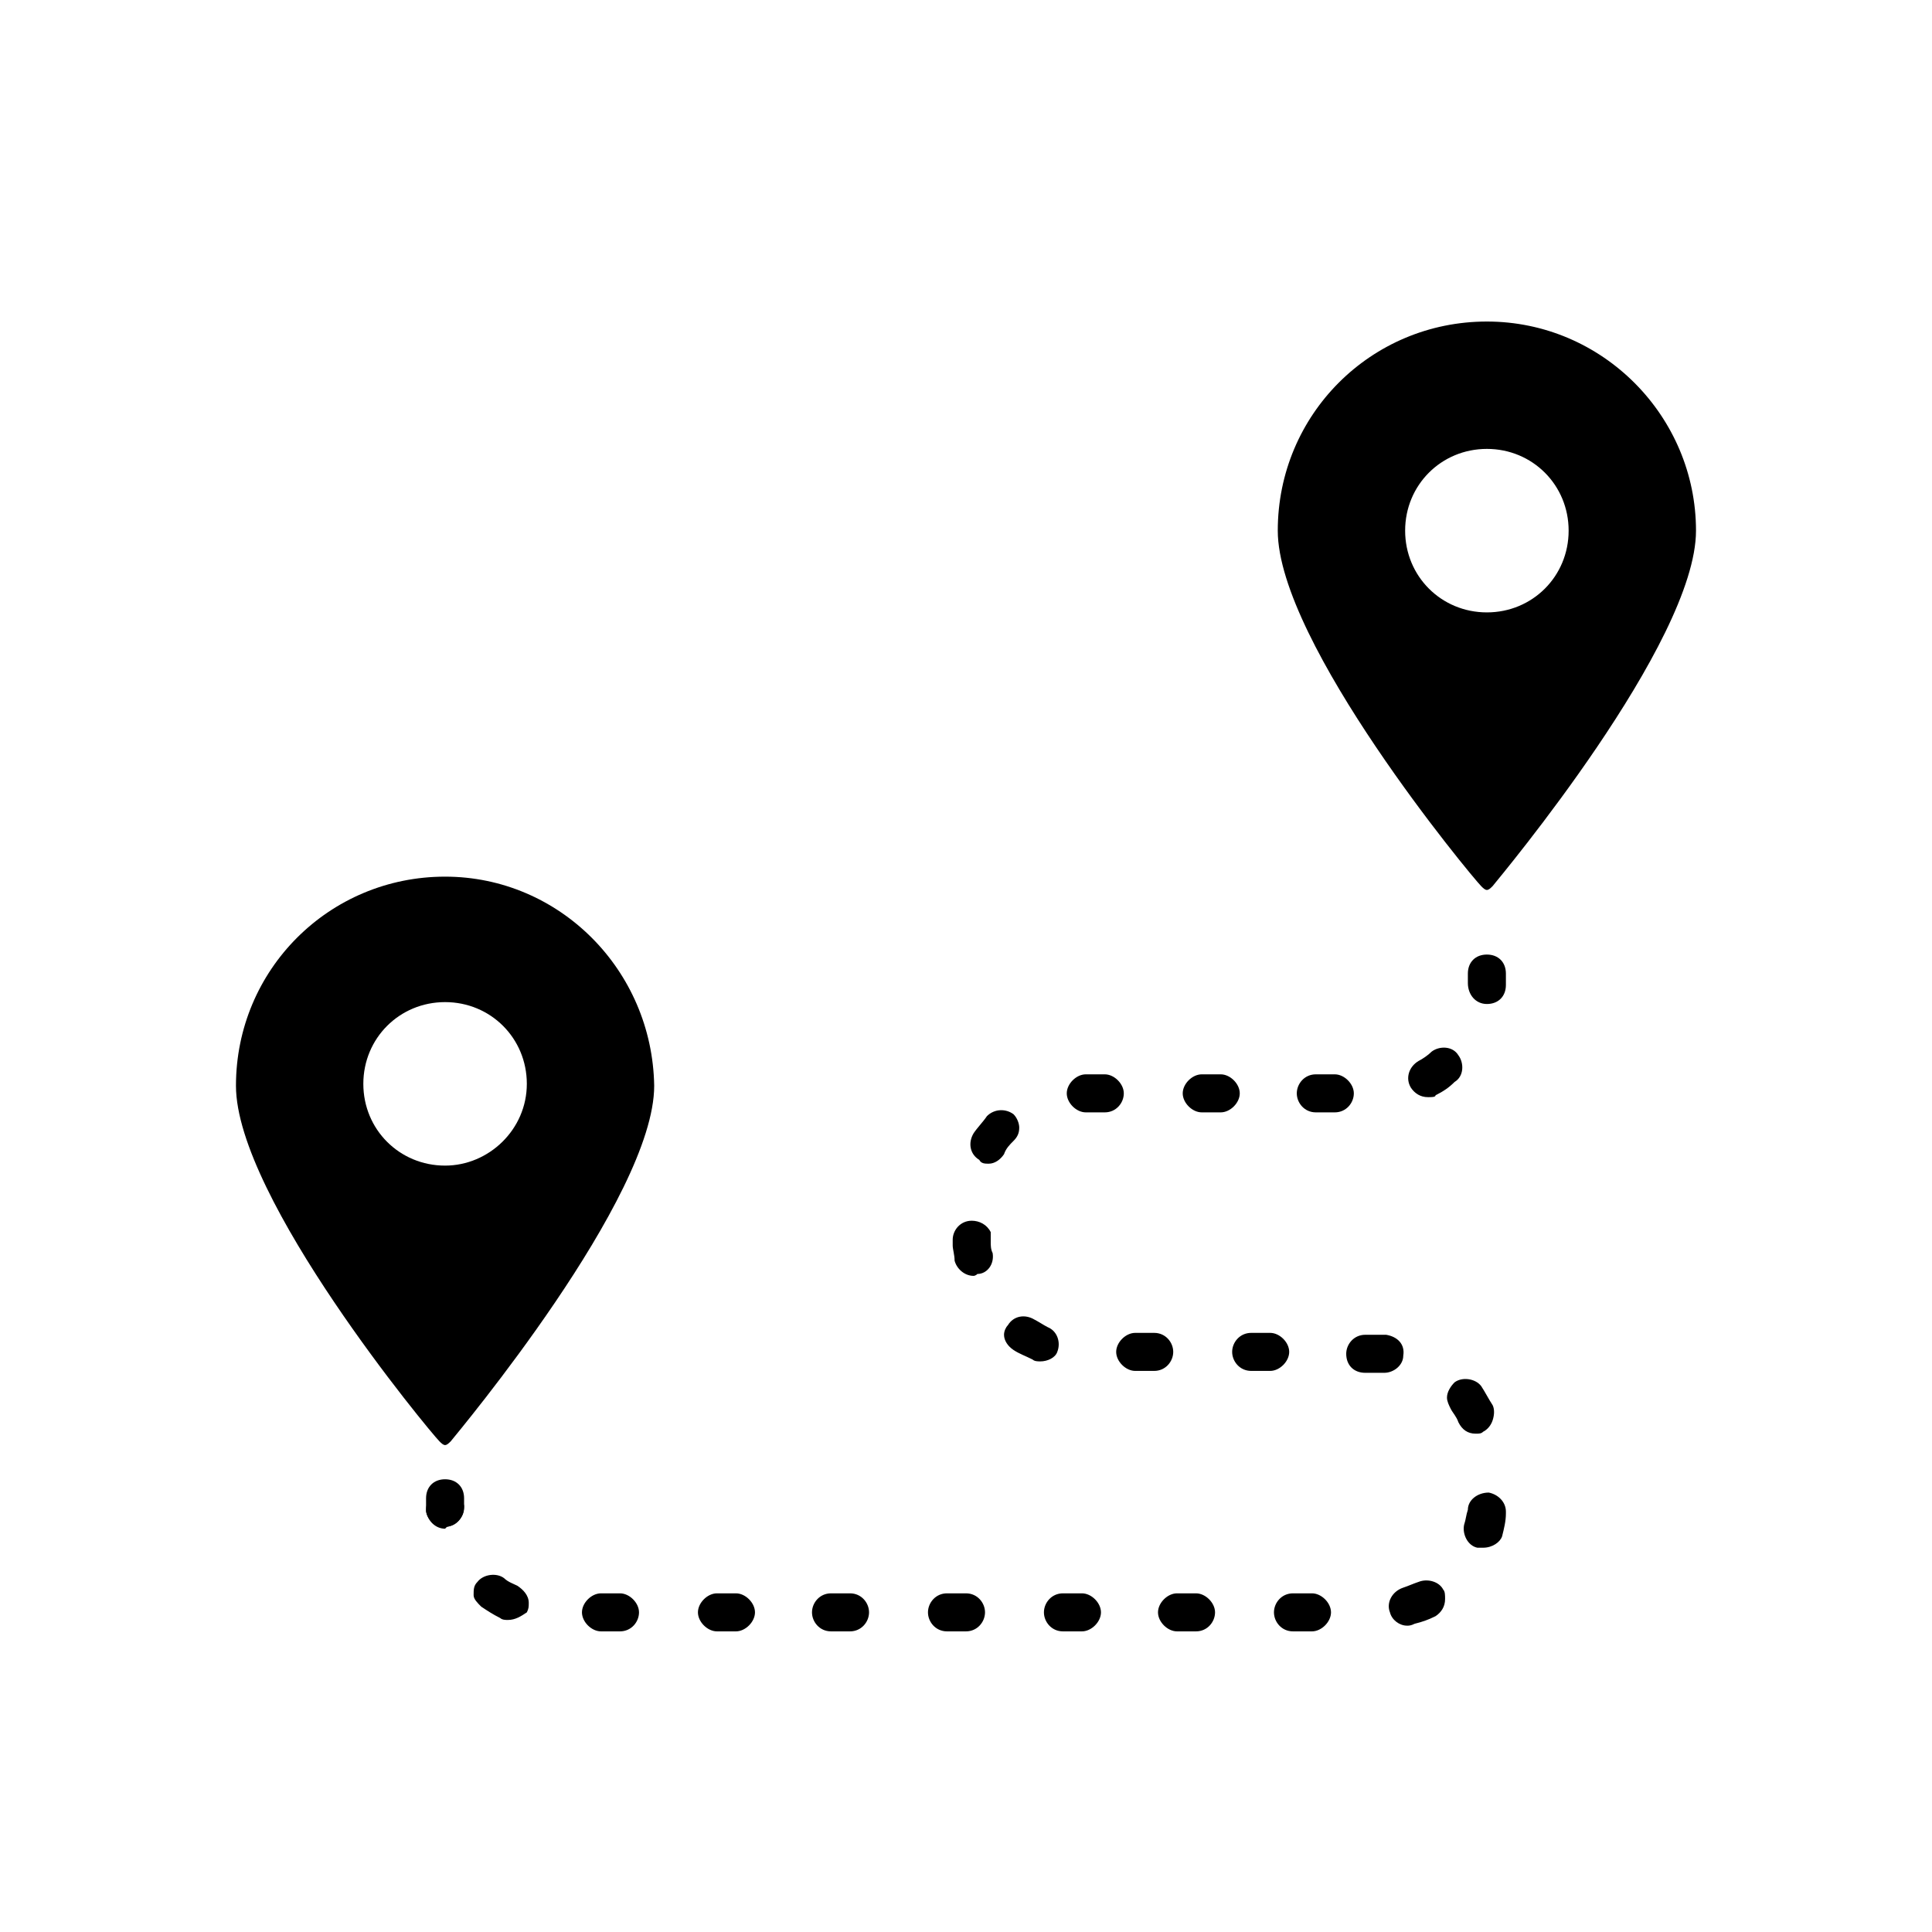 <?xml version="1.0" encoding="UTF-8"?>
<!-- Uploaded to: ICON Repo, www.iconrepo.com, Generator: ICON Repo Mixer Tools -->
<svg fill="#000000" width="800px" height="800px" version="1.1" viewBox="144 144 512 512" xmlns="http://www.w3.org/2000/svg">
 <g>
  <path d="m261.95 376.32c-30.73 0-55.418 24.688-55.418 55.418 0 29.727 51.387 91.691 53.906 94.211 0.504 0.504 1.008 1.008 1.512 1.008s1.008-0.504 1.512-1.008c2.016-2.519 53.906-64.488 53.906-94.211-0.5-30.73-25.188-55.418-55.418-55.418zm0 76.578c-12.09 0-21.664-9.574-21.664-21.664s9.574-21.664 21.664-21.664 21.664 9.574 21.664 21.664-10.074 21.664-21.664 21.664z"/>
  <path d="m538.04 229.21c-30.73 0-55.418 24.688-55.418 55.418 0 29.727 51.387 91.691 53.906 94.211 0.504 0.504 1.008 1.008 1.512 1.008 0.504 0 1.008-0.504 1.512-1.008 2.016-2.519 53.906-64.488 53.906-94.211 0-30.227-24.688-55.418-55.418-55.418zm0 77.082c-12.09 0-21.664-9.574-21.664-21.664s9.574-21.664 21.664-21.664c12.09 0 21.664 9.574 21.664 21.664 0 12.094-9.574 21.664-21.664 21.664z"/>
  <path d="m538.04 410.07c-3.023 0-5.039-2.519-5.039-5.543v-1.512-1.008c0-3.023 2.016-5.039 5.039-5.039 3.023 0 5.039 2.016 5.039 5.039v1.008 2.016c0 3.023-2.016 5.039-5.039 5.039z"/>
  <path d="m491.69 576.33h-5.039c-3.023 0-5.039-2.519-5.039-5.039s2.016-5.039 5.039-5.039h5.039c2.519 0 5.039 2.519 5.039 5.039s-2.519 5.039-5.039 5.039zm-30.73 0h-5.039c-2.519 0-5.039-2.519-5.039-5.039s2.519-5.039 5.039-5.039h5.039c2.519 0 5.039 2.519 5.039 5.039-0.004 2.519-2.019 5.039-5.039 5.039zm-30.23 0h-5.039c-3.023 0-5.039-2.519-5.039-5.039s2.016-5.039 5.039-5.039h5.039c2.519 0 5.039 2.519 5.039 5.039s-2.519 5.039-5.039 5.039zm-30.73 0h-5.039c-3.023 0-5.039-2.519-5.039-5.039s2.016-5.039 5.039-5.039h5.039c3.023 0 5.039 2.519 5.039 5.039-0.004 2.519-2.019 5.039-5.039 5.039zm-30.734 0h-5.039c-3.023 0-5.039-2.519-5.039-5.039s2.016-5.039 5.039-5.039h5.039c3.023 0 5.039 2.519 5.039 5.039s-2.016 5.039-5.039 5.039zm-30.227 0h-5.039c-2.519 0-5.039-2.519-5.039-5.039s2.519-5.039 5.039-5.039h5.039c2.519 0 5.039 2.519 5.039 5.039-0.004 2.519-2.523 5.039-5.039 5.039zm-30.734 0h-5.039c-2.519 0-5.039-2.519-5.039-5.039s2.519-5.039 5.039-5.039h5.039c2.519 0 5.039 2.519 5.039 5.039s-2.016 5.039-5.039 5.039zm208.58-1.512c-2.016 0-4.031-1.512-4.535-3.527-1.008-2.519 0.504-5.543 3.527-6.551 1.512-0.504 2.519-1.008 4.031-1.512 2.519-1.008 5.543 0 6.551 2.016 0.504 0.504 0.504 1.512 0.504 2.519 0 2.016-1.008 3.527-2.519 4.535-2.016 1.008-3.527 1.512-5.543 2.016-1.008 0.504-1.512 0.504-2.016 0.504zm-238.3-1.512c-0.504 0-1.512 0-2.016-0.504-2.016-1.008-3.527-2.016-5.039-3.023-1.008-1.008-2.016-2.016-2.016-3.023 0-1.512 0-2.519 1.008-3.527 1.512-2.016 5.039-2.519 7.055-1.008 1.008 1.008 2.519 1.512 3.527 2.016 1.512 1.008 3.023 2.519 3.023 4.535 0 1.008 0 1.512-0.504 2.519-1.516 1.008-3.027 2.016-5.039 2.016zm258.45-19.145h-1.512c-2.519-0.504-4.031-3.527-3.527-6.047 0.504-1.512 0.504-2.519 1.008-4.031 0-2.519 2.519-4.535 5.543-4.535 2.519 0.504 4.535 2.519 4.535 5.039v0.504c0 2.016-0.504 4.031-1.008 6.047-0.504 1.512-2.519 3.023-5.039 3.023zm-275.08-5.039c-2.519 0-4.535-2.016-5.039-4.535v-0.504c0-2.519 2.016-5.039 4.535-5.543 3.023 0 5.039 2.016 5.543 4.535v0.504c0 2.519-2.016 4.535-4.535 5.039l-0.504 0.504zm273.07-25.188c-2.016 0-3.527-1.008-4.535-3.023-0.504-1.512-1.512-2.519-2.016-3.527-0.504-1.008-1.008-2.016-1.008-3.023 0-1.512 1.008-3.023 2.016-4.031 2.016-1.512 5.543-1.008 7.055 1.008 1.008 1.512 2.016 3.527 3.023 5.039 0.504 1.008 0.504 2.519 0 4.031-0.504 1.512-1.512 2.519-2.519 3.023-0.504 0.504-1.008 0.504-2.016 0.504zm-24.184-16.125h-3.023-2.016c-3.023 0-5.039-2.016-5.039-5.039 0-2.519 2.016-5.039 5.039-5.039h2.016 3.527c3.023 0.504 5.039 2.519 4.535 5.543 0 2.519-2.519 4.535-5.039 4.535zm-30.227-0.504h-5.039c-3.023 0-5.039-2.519-5.039-5.039s2.016-5.039 5.039-5.039h5.039c2.519 0 5.039 2.519 5.039 5.039-0.004 2.519-2.519 5.039-5.039 5.039zm-30.734 0h-5.039c-2.519 0-5.039-2.519-5.039-5.039s2.519-5.039 5.039-5.039h5.039c3.023 0 5.039 2.519 5.039 5.039s-2.016 5.039-5.039 5.039zm-30.227-2.519c-0.504 0-1.512 0-2.016-0.504-2.016-1.008-3.527-1.512-5.039-2.519-1.512-1.004-2.519-2.516-2.519-4.027 0-1.008 0.504-2.016 1.008-2.519 1.512-2.519 4.535-3.023 7.055-1.512 1.008 0.504 2.519 1.512 3.527 2.016 2.519 1.008 3.527 4.031 2.519 6.551-0.508 1.512-2.519 2.516-4.535 2.516zm-17.633-22.668c-2.519 0-4.535-2.016-5.039-4.031 0-1.512-0.504-3.023-0.504-4.031v-1.512c0-2.519 2.016-5.039 5.039-5.039 2.016 0 4.031 1.008 5.039 3.023h-0.504 0.504v0.504 0.504 1.512c0 1.008 0 2.016 0.504 3.023 0.504 3.023-1.512 5.543-4.031 5.543-0.508 0.504-1.008 0.504-1.008 0.504zm4.027-29.727c-1.008 0-2.016 0-2.519-1.008-2.519-1.512-3.023-4.535-1.512-7.055 1.008-1.512 2.519-3.023 3.527-4.535 2.016-2.016 5.039-2.016 7.055-0.504 1.008 1.008 1.512 2.519 1.512 3.527 0 1.512-0.504 2.519-1.512 3.527-1.008 1.008-2.016 2.016-2.519 3.527-1.008 1.512-2.519 2.519-4.031 2.519zm91.695-13.602h-5.039c-3.023 0-5.039-2.519-5.039-5.039 0-2.519 2.016-5.039 5.039-5.039h5.039c2.519 0 5.039 2.519 5.039 5.039 0 2.519-2.016 5.039-5.039 5.039zm-30.23 0h-5.039c-2.519 0-5.039-2.519-5.039-5.039 0-2.519 2.519-5.039 5.039-5.039h5.039c2.519 0 5.039 2.519 5.039 5.039 0 2.519-2.519 5.039-5.039 5.039zm-30.73 0h-5.039c-2.519 0-5.039-2.519-5.039-5.039 0-2.519 2.519-5.039 5.039-5.039h5.039c2.519 0 5.039 2.519 5.039 5.039 0 2.519-2.016 5.039-5.039 5.039zm85.648-4.031c-2.016 0-3.527-1.008-4.535-2.519-1.512-2.519-0.504-5.543 2.016-7.055 1.008-0.504 2.519-1.512 3.527-2.519 2.016-1.512 5.543-1.512 7.055 1.008 1.512 2.016 1.512 5.543-1.008 7.055-1.512 1.512-3.023 2.519-5.039 3.527 0 0.504-1.008 0.504-2.016 0.504z"/>
  <path d="m261.95 548.62c-2.519 0-5.039-2.016-5.039-4.535v-3.023c0-3.023 2.016-5.039 5.039-5.039s5.039 2.016 5.039 5.039v2.016c0 3.023-2.016 5.543-5.039 5.543z"/>
 </g>
</svg>
